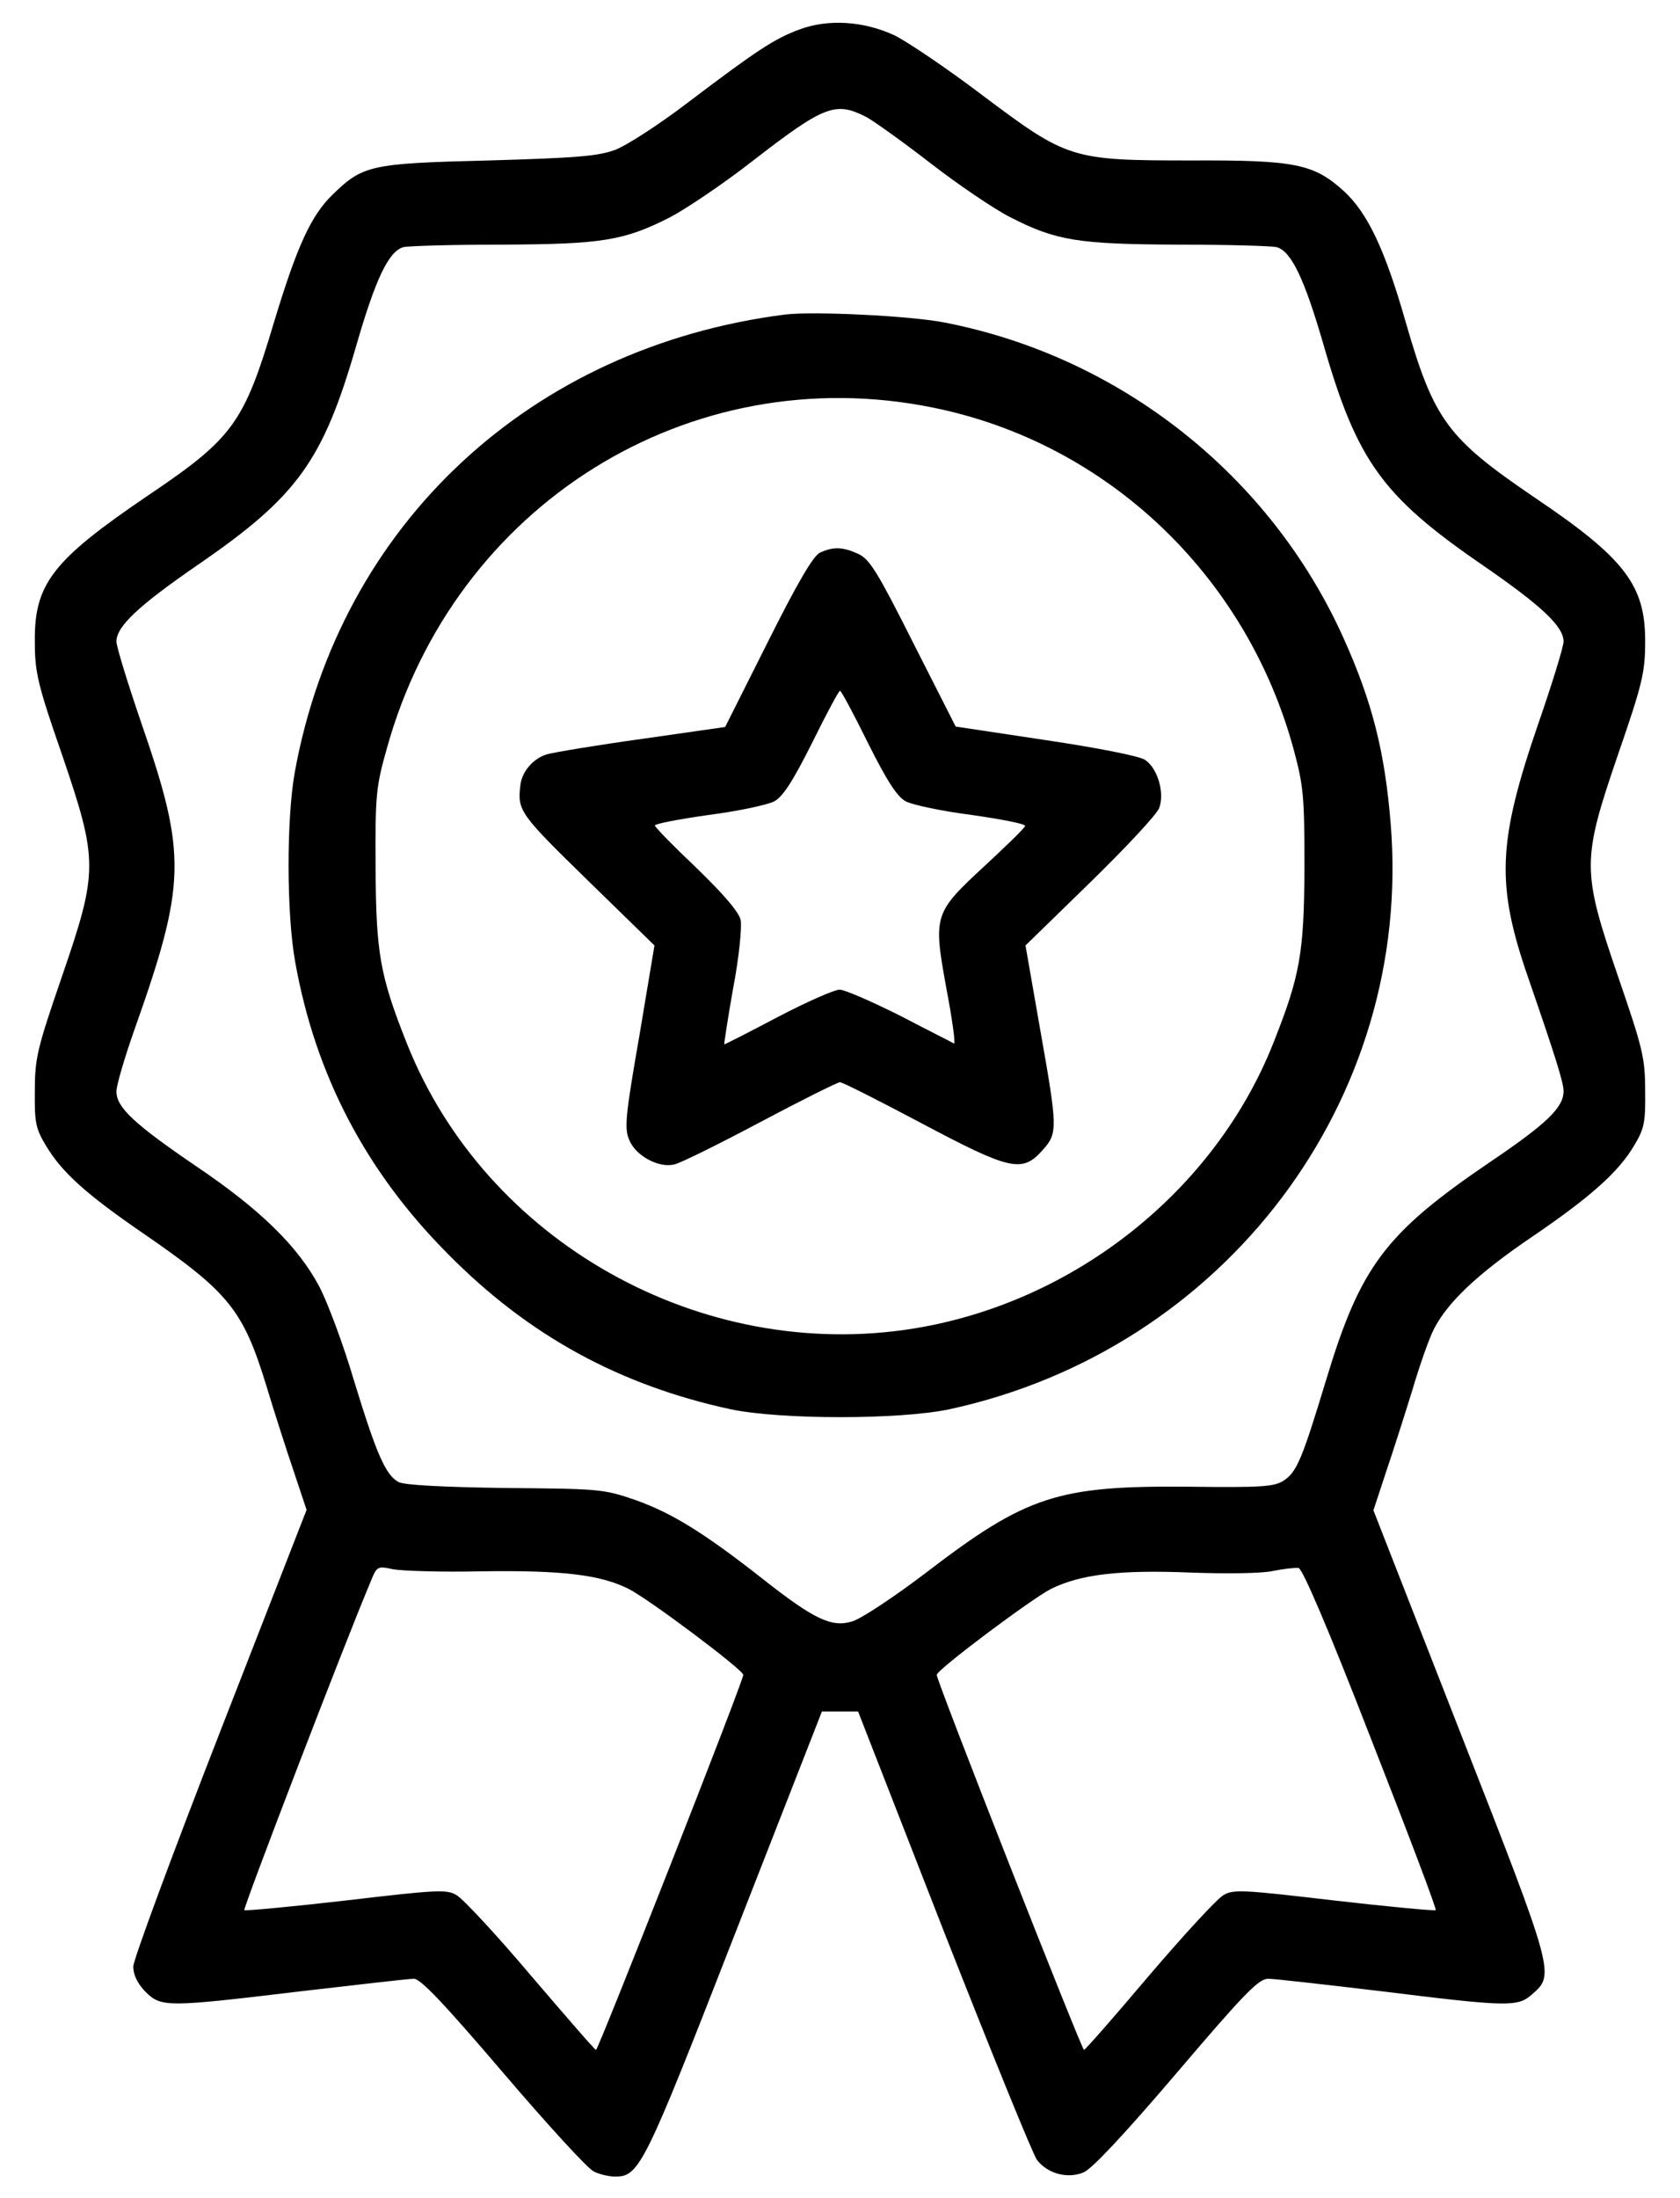 <svg width="39" height="51" viewBox="0 0 39 51" fill="none" xmlns="http://www.w3.org/2000/svg">
<path d="M18.553 0.686C17.977 0.9 17.586 1.154 15.936 2.404C15.281 2.902 14.539 3.381 14.275 3.479C13.875 3.625 13.367 3.664 11.346 3.723C8.592 3.791 8.426 3.83 7.713 4.523C7.215 5.012 6.893 5.715 6.356 7.492C5.662 9.816 5.408 10.168 3.436 11.496C1.219 13 0.789 13.547 0.809 14.904C0.809 15.598 0.877 15.891 1.434 17.492C2.283 19.982 2.283 20.197 1.434 22.668C0.867 24.318 0.809 24.543 0.809 25.305C0.799 26.037 0.828 26.184 1.063 26.574C1.434 27.199 2 27.707 3.338 28.625C5.311 29.982 5.643 30.393 6.18 32.141C6.365 32.756 6.658 33.664 6.824 34.152L7.117 35.031L5.106 40.188C4.002 43.02 3.094 45.471 3.094 45.627C3.094 45.822 3.192 46.018 3.377 46.213C3.748 46.574 3.865 46.574 6.961 46.203C8.299 46.047 9.49 45.91 9.608 45.91C9.764 45.91 10.301 46.477 11.678 48.088C12.703 49.289 13.65 50.324 13.787 50.383C13.924 50.451 14.149 50.5 14.275 50.5C14.842 50.5 14.949 50.285 17.059 44.875L19.08 39.709H19.5H19.92L21.902 44.787C22.996 47.57 23.973 49.973 24.07 50.109C24.315 50.432 24.783 50.559 25.154 50.402C25.35 50.324 26.131 49.484 27.313 48.098C28.895 46.242 29.217 45.91 29.442 45.91C29.588 45.91 30.779 46.047 32.098 46.203C35.018 46.565 35.233 46.565 35.565 46.272C36.092 45.812 36.102 45.812 33.904 40.207L31.883 35.041L32.176 34.152C32.342 33.664 32.615 32.805 32.791 32.238C32.957 31.672 33.182 31.037 33.289 30.832C33.611 30.207 34.315 29.543 35.555 28.703C36.932 27.766 37.576 27.189 37.938 26.574C38.172 26.184 38.201 26.037 38.191 25.305C38.191 24.543 38.133 24.318 37.566 22.668C36.717 20.188 36.717 19.973 37.566 17.492C38.123 15.881 38.191 15.598 38.191 14.904C38.201 13.586 37.733 12.961 35.613 11.535C33.602 10.168 33.289 9.748 32.635 7.482C32.147 5.773 31.746 4.943 31.199 4.436C30.496 3.801 30.076 3.713 27.645 3.723C24.861 3.723 24.783 3.693 22.791 2.199C21.981 1.584 21.063 0.969 20.77 0.822C20.057 0.49 19.227 0.432 18.553 0.686ZM20.115 2.717C20.262 2.795 20.926 3.264 21.58 3.771C22.235 4.279 23.084 4.855 23.455 5.041C24.52 5.588 25.037 5.666 27.361 5.676C28.494 5.676 29.51 5.705 29.637 5.734C29.979 5.832 30.281 6.467 30.731 8.02C31.502 10.695 32.098 11.516 34.383 13.088C35.789 14.055 36.297 14.533 36.297 14.885C36.297 15.002 36.033 15.861 35.711 16.789C34.764 19.543 34.725 20.52 35.477 22.688C36.111 24.523 36.297 25.119 36.297 25.314C36.297 25.695 35.916 26.066 34.569 26.975C32.156 28.615 31.58 29.387 30.789 32.004C30.223 33.869 30.106 34.152 29.793 34.357C29.569 34.494 29.285 34.514 27.615 34.494C24.559 34.465 23.836 34.699 21.512 36.477C20.77 37.043 19.988 37.56 19.783 37.619C19.305 37.766 18.895 37.57 17.694 36.623C16.336 35.559 15.604 35.109 14.764 34.807C14.002 34.543 13.914 34.543 11.717 34.523C10.291 34.504 9.383 34.455 9.256 34.387C8.953 34.23 8.738 33.732 8.221 32.043C7.977 31.213 7.606 30.217 7.41 29.846C6.922 28.928 6.053 28.068 4.559 27.062C3.113 26.076 2.703 25.695 2.703 25.324C2.703 25.178 2.889 24.553 3.104 23.938C4.324 20.5 4.344 19.855 3.289 16.799C2.967 15.861 2.703 15.002 2.703 14.885C2.703 14.533 3.211 14.055 4.617 13.088C6.902 11.516 7.498 10.695 8.27 8.02C8.719 6.467 9.022 5.832 9.363 5.734C9.49 5.705 10.516 5.676 11.639 5.676C13.963 5.666 14.481 5.588 15.555 5.041C15.926 4.846 16.785 4.27 17.449 3.752C19.139 2.443 19.393 2.346 20.115 2.717ZM11.15 36.457C13.045 36.428 13.944 36.535 14.598 36.867C15.076 37.111 17.254 38.742 17.254 38.859C17.264 38.986 13.885 47.57 13.836 47.56C13.807 47.56 13.133 46.779 12.322 45.832C11.522 44.885 10.74 44.045 10.594 43.967C10.369 43.83 10.106 43.85 8.026 44.094C6.756 44.24 5.692 44.338 5.672 44.318C5.633 44.289 8.006 38.107 8.602 36.701C8.748 36.34 8.758 36.33 9.119 36.408C9.324 36.447 10.242 36.477 11.15 36.457ZM31.824 40.334C32.674 42.502 33.358 44.299 33.328 44.318C33.309 44.338 32.244 44.24 30.975 44.094C28.895 43.85 28.631 43.83 28.406 43.967C28.26 44.045 27.488 44.885 26.678 45.832C25.877 46.779 25.194 47.56 25.164 47.56C25.115 47.57 21.736 38.986 21.746 38.859C21.746 38.742 23.924 37.111 24.393 36.867C25.086 36.525 25.985 36.418 27.654 36.486C28.475 36.516 29.315 36.506 29.559 36.447C29.803 36.398 30.067 36.369 30.145 36.379C30.233 36.389 30.819 37.746 31.824 40.334Z" fill="black"/>
<path d="M18.231 7.297C12.313 8.049 7.889 12.17 6.844 17.912C6.649 18.986 6.649 21.203 6.854 22.326C7.323 24.943 8.494 27.189 10.418 29.113C12.284 30.998 14.393 32.141 16.961 32.697C18.133 32.941 20.877 32.941 22.039 32.697C28.436 31.311 32.811 25.52 32.283 19.104C32.147 17.434 31.854 16.281 31.19 14.807C29.491 11.027 26.004 8.273 21.922 7.482C21.121 7.326 18.895 7.219 18.231 7.297ZM21.649 9.455C25.682 10.266 28.924 13.332 30.028 17.375C30.262 18.244 30.282 18.479 30.282 20.129C30.272 22.111 30.184 22.629 29.559 24.201C28.201 27.629 24.94 30.217 21.219 30.822C16.278 31.623 11.268 28.811 9.442 24.201C8.817 22.629 8.729 22.102 8.719 20.129C8.709 18.439 8.729 18.254 8.983 17.355C10.555 11.711 16.004 8.312 21.649 9.455Z" fill="black"/>
<path d="M19.031 12.824C18.875 12.902 18.504 13.537 17.82 14.904L16.834 16.867L14.92 17.141C13.865 17.287 12.869 17.453 12.693 17.502C12.371 17.6 12.107 17.912 12.078 18.234C12.01 18.811 12.078 18.898 13.64 20.422L15.193 21.936L14.842 24.035C14.519 25.881 14.49 26.183 14.607 26.447C14.754 26.818 15.301 27.111 15.662 27.014C15.799 26.984 16.687 26.545 17.644 26.037C18.601 25.529 19.441 25.109 19.5 25.109C19.558 25.109 20.408 25.539 21.385 26.057C23.445 27.15 23.728 27.219 24.197 26.691C24.558 26.291 24.558 26.203 24.139 23.84L23.806 21.936L25.31 20.471C26.14 19.66 26.863 18.889 26.912 18.742C27.039 18.391 26.873 17.824 26.58 17.629C26.443 17.541 25.506 17.355 24.265 17.17L22.185 16.857L21.209 14.934C20.379 13.283 20.193 12.98 19.93 12.854C19.568 12.687 19.344 12.678 19.031 12.824ZM20.154 17.248C20.603 18.146 20.838 18.498 21.033 18.596C21.189 18.674 21.863 18.82 22.556 18.908C23.24 19.006 23.797 19.113 23.797 19.162C23.797 19.201 23.377 19.611 22.869 20.08C21.678 21.183 21.658 21.223 21.971 22.941C22.107 23.654 22.185 24.221 22.146 24.211C22.117 24.191 21.551 23.908 20.896 23.566C20.232 23.234 19.607 22.961 19.49 22.961C19.373 22.961 18.728 23.244 18.055 23.596C17.39 23.947 16.834 24.23 16.814 24.23C16.805 24.23 16.892 23.645 17.019 22.932C17.156 22.219 17.224 21.516 17.195 21.35C17.156 21.164 16.814 20.764 16.17 20.139C15.633 19.631 15.203 19.191 15.203 19.152C15.203 19.113 15.76 19.006 16.453 18.908C17.137 18.82 17.81 18.674 17.967 18.596C18.162 18.498 18.396 18.146 18.846 17.248C19.178 16.574 19.471 16.027 19.5 16.027C19.529 16.027 19.822 16.574 20.154 17.248Z" fill="black"/>
</svg>

